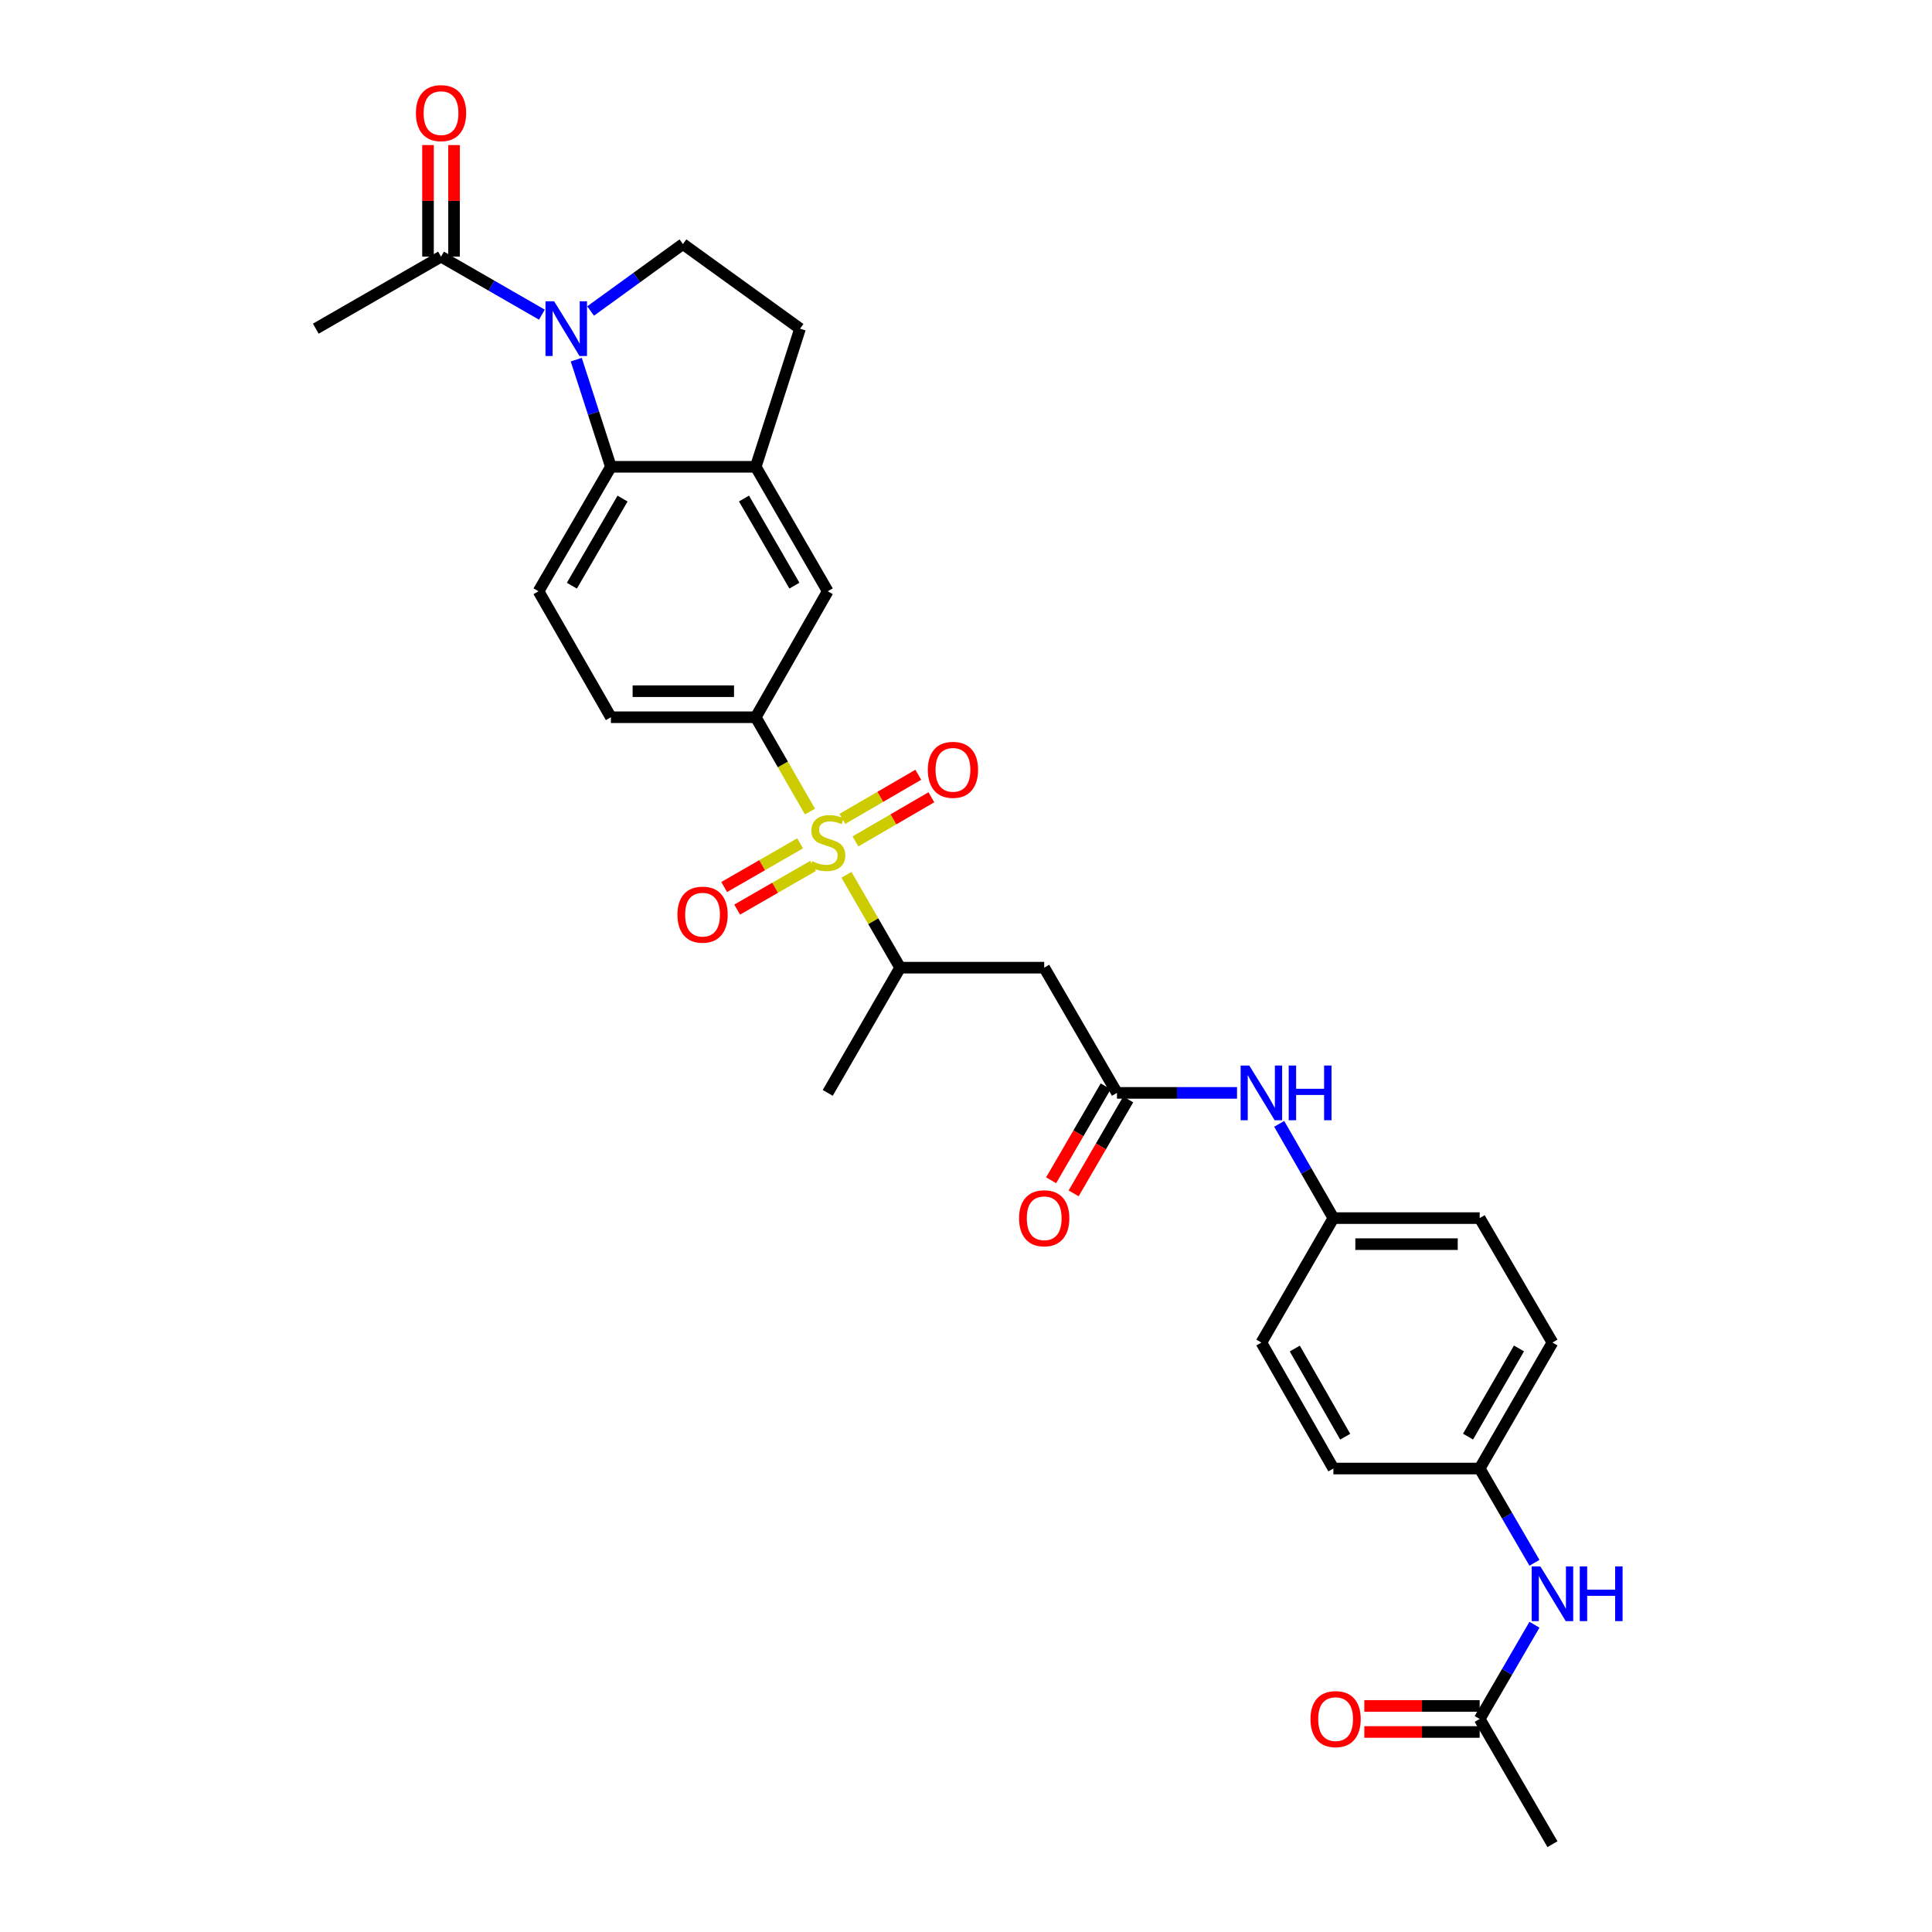 <?xml version='1.0' encoding='iso-8859-1'?>
<svg version='1.1' baseProfile='full'
              xmlns='http://www.w3.org/2000/svg'
                      xmlns:rdkit='http://www.rdkit.org/xml'
                      xmlns:xlink='http://www.w3.org/1999/xlink'
                  xml:space='preserve'
width='1000px' height='1000px' viewBox='0 0 1000 1000'>
<!-- END OF HEADER -->
<rect style='opacity:1.0;fill:#FFFFFF;stroke:none' width='1000' height='1000' x='0' y='0'> </rect>
<path class='bond-2' d='M 419.245,420.066 L 405.207,395.653' style='fill:none;fill-rule:evenodd;stroke:#CCCC00;stroke-width:6px;stroke-linecap:butt;stroke-linejoin:miter;stroke-opacity:1' />
<path class='bond-2' d='M 405.207,395.653 L 391.168,371.241' style='fill:none;fill-rule:evenodd;stroke:#000000;stroke-width:6px;stroke-linecap:butt;stroke-linejoin:miter;stroke-opacity:1' />
<path class='bond-3' d='M 438.123,452.806 L 452.014,476.838' style='fill:none;fill-rule:evenodd;stroke:#CCCC00;stroke-width:6px;stroke-linecap:butt;stroke-linejoin:miter;stroke-opacity:1' />
<path class='bond-3' d='M 452.014,476.838 L 465.905,500.869' style='fill:none;fill-rule:evenodd;stroke:#000000;stroke-width:6px;stroke-linecap:butt;stroke-linejoin:miter;stroke-opacity:1' />
<path class='bond-11' d='M 442.781,435.513 L 462.428,424.091' style='fill:none;fill-rule:evenodd;stroke:#CCCC00;stroke-width:6px;stroke-linecap:butt;stroke-linejoin:miter;stroke-opacity:1' />
<path class='bond-11' d='M 462.428,424.091 L 482.076,412.669' style='fill:none;fill-rule:evenodd;stroke:#FF0000;stroke-width:6px;stroke-linecap:butt;stroke-linejoin:miter;stroke-opacity:1' />
<path class='bond-11' d='M 436.006,423.86 L 455.654,412.438' style='fill:none;fill-rule:evenodd;stroke:#CCCC00;stroke-width:6px;stroke-linecap:butt;stroke-linejoin:miter;stroke-opacity:1' />
<path class='bond-11' d='M 455.654,412.438 L 475.301,401.016' style='fill:none;fill-rule:evenodd;stroke:#FF0000;stroke-width:6px;stroke-linecap:butt;stroke-linejoin:miter;stroke-opacity:1' />
<path class='bond-12' d='M 414.129,436.513 L 394.481,447.819' style='fill:none;fill-rule:evenodd;stroke:#CCCC00;stroke-width:6px;stroke-linecap:butt;stroke-linejoin:miter;stroke-opacity:1' />
<path class='bond-12' d='M 394.481,447.819 L 374.832,459.125' style='fill:none;fill-rule:evenodd;stroke:#FF0000;stroke-width:6px;stroke-linecap:butt;stroke-linejoin:miter;stroke-opacity:1' />
<path class='bond-12' d='M 420.852,448.197 L 401.203,459.502' style='fill:none;fill-rule:evenodd;stroke:#CCCC00;stroke-width:6px;stroke-linecap:butt;stroke-linejoin:miter;stroke-opacity:1' />
<path class='bond-12' d='M 401.203,459.502 L 381.555,470.808' style='fill:none;fill-rule:evenodd;stroke:#FF0000;stroke-width:6px;stroke-linecap:butt;stroke-linejoin:miter;stroke-opacity:1' />
<path class='bond-0' d='M 298.274,186.157 L 307.237,213.888' style='fill:none;fill-rule:evenodd;stroke:#0000FF;stroke-width:6px;stroke-linecap:butt;stroke-linejoin:miter;stroke-opacity:1' />
<path class='bond-0' d='M 307.237,213.888 L 316.2,241.62' style='fill:none;fill-rule:evenodd;stroke:#000000;stroke-width:6px;stroke-linecap:butt;stroke-linejoin:miter;stroke-opacity:1' />
<path class='bond-6' d='M 280.48,162.864 L 254.378,147.848' style='fill:none;fill-rule:evenodd;stroke:#0000FF;stroke-width:6px;stroke-linecap:butt;stroke-linejoin:miter;stroke-opacity:1' />
<path class='bond-6' d='M 254.378,147.848 L 228.276,132.832' style='fill:none;fill-rule:evenodd;stroke:#000000;stroke-width:6px;stroke-linecap:butt;stroke-linejoin:miter;stroke-opacity:1' />
<path class='bond-31' d='M 305.695,160.98 L 329.59,143.656' style='fill:none;fill-rule:evenodd;stroke:#0000FF;stroke-width:6px;stroke-linecap:butt;stroke-linejoin:miter;stroke-opacity:1' />
<path class='bond-31' d='M 329.59,143.656 L 353.486,126.332' style='fill:none;fill-rule:evenodd;stroke:#000000;stroke-width:6px;stroke-linecap:butt;stroke-linejoin:miter;stroke-opacity:1' />
<path class='bond-1' d='M 316.2,241.62 L 278.734,306.037' style='fill:none;fill-rule:evenodd;stroke:#000000;stroke-width:6px;stroke-linecap:butt;stroke-linejoin:miter;stroke-opacity:1' />
<path class='bond-1' d='M 322.232,258.059 L 296.006,303.151' style='fill:none;fill-rule:evenodd;stroke:#000000;stroke-width:6px;stroke-linecap:butt;stroke-linejoin:miter;stroke-opacity:1' />
<path class='bond-30' d='M 316.2,241.62 L 391.168,241.62' style='fill:none;fill-rule:evenodd;stroke:#000000;stroke-width:6px;stroke-linecap:butt;stroke-linejoin:miter;stroke-opacity:1' />
<path class='bond-9' d='M 391.168,371.241 L 428.439,306.037' style='fill:none;fill-rule:evenodd;stroke:#000000;stroke-width:6px;stroke-linecap:butt;stroke-linejoin:miter;stroke-opacity:1' />
<path class='bond-17' d='M 391.168,371.241 L 316.2,371.241' style='fill:none;fill-rule:evenodd;stroke:#000000;stroke-width:6px;stroke-linecap:butt;stroke-linejoin:miter;stroke-opacity:1' />
<path class='bond-17' d='M 379.923,357.761 L 327.445,357.761' style='fill:none;fill-rule:evenodd;stroke:#000000;stroke-width:6px;stroke-linecap:butt;stroke-linejoin:miter;stroke-opacity:1' />
<path class='bond-5' d='M 465.905,500.869 L 540.477,500.869' style='fill:none;fill-rule:evenodd;stroke:#000000;stroke-width:6px;stroke-linecap:butt;stroke-linejoin:miter;stroke-opacity:1' />
<path class='bond-28' d='M 465.905,500.869 L 428.439,565.675' style='fill:none;fill-rule:evenodd;stroke:#000000;stroke-width:6px;stroke-linecap:butt;stroke-linejoin:miter;stroke-opacity:1' />
<path class='bond-4' d='M 391.168,241.62 L 428.439,306.037' style='fill:none;fill-rule:evenodd;stroke:#000000;stroke-width:6px;stroke-linecap:butt;stroke-linejoin:miter;stroke-opacity:1' />
<path class='bond-4' d='M 385.092,258.033 L 411.181,303.125' style='fill:none;fill-rule:evenodd;stroke:#000000;stroke-width:6px;stroke-linecap:butt;stroke-linejoin:miter;stroke-opacity:1' />
<path class='bond-16' d='M 391.168,241.62 L 414.099,170.118' style='fill:none;fill-rule:evenodd;stroke:#000000;stroke-width:6px;stroke-linecap:butt;stroke-linejoin:miter;stroke-opacity:1' />
<path class='bond-7' d='M 540.477,500.869 L 578.137,565.675' style='fill:none;fill-rule:evenodd;stroke:#000000;stroke-width:6px;stroke-linecap:butt;stroke-linejoin:miter;stroke-opacity:1' />
<path class='bond-18' d='M 235.015,132.832 L 235.015,103.961' style='fill:none;fill-rule:evenodd;stroke:#000000;stroke-width:6px;stroke-linecap:butt;stroke-linejoin:miter;stroke-opacity:1' />
<path class='bond-18' d='M 235.015,103.961 L 235.015,75.089' style='fill:none;fill-rule:evenodd;stroke:#FF0000;stroke-width:6px;stroke-linecap:butt;stroke-linejoin:miter;stroke-opacity:1' />
<path class='bond-18' d='M 221.536,132.832 L 221.536,103.961' style='fill:none;fill-rule:evenodd;stroke:#000000;stroke-width:6px;stroke-linecap:butt;stroke-linejoin:miter;stroke-opacity:1' />
<path class='bond-18' d='M 221.536,103.961 L 221.536,75.089' style='fill:none;fill-rule:evenodd;stroke:#FF0000;stroke-width:6px;stroke-linecap:butt;stroke-linejoin:miter;stroke-opacity:1' />
<path class='bond-27' d='M 228.276,132.832 L 163.461,170.118' style='fill:none;fill-rule:evenodd;stroke:#000000;stroke-width:6px;stroke-linecap:butt;stroke-linejoin:miter;stroke-opacity:1' />
<path class='bond-14' d='M 578.137,565.675 L 609.209,565.675' style='fill:none;fill-rule:evenodd;stroke:#000000;stroke-width:6px;stroke-linecap:butt;stroke-linejoin:miter;stroke-opacity:1' />
<path class='bond-14' d='M 609.209,565.675 L 640.28,565.675' style='fill:none;fill-rule:evenodd;stroke:#0000FF;stroke-width:6px;stroke-linecap:butt;stroke-linejoin:miter;stroke-opacity:1' />
<path class='bond-19' d='M 572.31,562.289 L 558.184,586.6' style='fill:none;fill-rule:evenodd;stroke:#000000;stroke-width:6px;stroke-linecap:butt;stroke-linejoin:miter;stroke-opacity:1' />
<path class='bond-19' d='M 558.184,586.6 L 544.059,610.91' style='fill:none;fill-rule:evenodd;stroke:#FF0000;stroke-width:6px;stroke-linecap:butt;stroke-linejoin:miter;stroke-opacity:1' />
<path class='bond-19' d='M 583.965,569.062 L 569.839,593.372' style='fill:none;fill-rule:evenodd;stroke:#000000;stroke-width:6px;stroke-linecap:butt;stroke-linejoin:miter;stroke-opacity:1' />
<path class='bond-19' d='M 569.839,593.372 L 555.714,617.682' style='fill:none;fill-rule:evenodd;stroke:#FF0000;stroke-width:6px;stroke-linecap:butt;stroke-linejoin:miter;stroke-opacity:1' />
<path class='bond-8' d='M 353.486,126.332 L 414.099,170.118' style='fill:none;fill-rule:evenodd;stroke:#000000;stroke-width:6px;stroke-linecap:butt;stroke-linejoin:miter;stroke-opacity:1' />
<path class='bond-10' d='M 278.734,306.037 L 316.2,371.241' style='fill:none;fill-rule:evenodd;stroke:#000000;stroke-width:6px;stroke-linecap:butt;stroke-linejoin:miter;stroke-opacity:1' />
<path class='bond-13' d='M 765.877,889.731 L 780.052,865.345' style='fill:none;fill-rule:evenodd;stroke:#000000;stroke-width:6px;stroke-linecap:butt;stroke-linejoin:miter;stroke-opacity:1' />
<path class='bond-13' d='M 780.052,865.345 L 794.226,840.959' style='fill:none;fill-rule:evenodd;stroke:#0000FF;stroke-width:6px;stroke-linecap:butt;stroke-linejoin:miter;stroke-opacity:1' />
<path class='bond-20' d='M 765.877,882.992 L 736.024,882.992' style='fill:none;fill-rule:evenodd;stroke:#000000;stroke-width:6px;stroke-linecap:butt;stroke-linejoin:miter;stroke-opacity:1' />
<path class='bond-20' d='M 736.024,882.992 L 706.17,882.992' style='fill:none;fill-rule:evenodd;stroke:#FF0000;stroke-width:6px;stroke-linecap:butt;stroke-linejoin:miter;stroke-opacity:1' />
<path class='bond-20' d='M 765.877,896.471 L 736.024,896.471' style='fill:none;fill-rule:evenodd;stroke:#000000;stroke-width:6px;stroke-linecap:butt;stroke-linejoin:miter;stroke-opacity:1' />
<path class='bond-20' d='M 736.024,896.471 L 706.17,896.471' style='fill:none;fill-rule:evenodd;stroke:#FF0000;stroke-width:6px;stroke-linecap:butt;stroke-linejoin:miter;stroke-opacity:1' />
<path class='bond-29' d='M 765.877,889.731 L 803.545,954.545' style='fill:none;fill-rule:evenodd;stroke:#000000;stroke-width:6px;stroke-linecap:butt;stroke-linejoin:miter;stroke-opacity:1' />
<path class='bond-21' d='M 662.106,581.705 L 676.133,606.097' style='fill:none;fill-rule:evenodd;stroke:#0000FF;stroke-width:6px;stroke-linecap:butt;stroke-linejoin:miter;stroke-opacity:1' />
<path class='bond-21' d='M 676.133,606.097 L 690.16,630.49' style='fill:none;fill-rule:evenodd;stroke:#000000;stroke-width:6px;stroke-linecap:butt;stroke-linejoin:miter;stroke-opacity:1' />
<path class='bond-15' d='M 794.227,808.891 L 780.052,784.5' style='fill:none;fill-rule:evenodd;stroke:#0000FF;stroke-width:6px;stroke-linecap:butt;stroke-linejoin:miter;stroke-opacity:1' />
<path class='bond-15' d='M 780.052,784.5 L 765.877,760.11' style='fill:none;fill-rule:evenodd;stroke:#000000;stroke-width:6px;stroke-linecap:butt;stroke-linejoin:miter;stroke-opacity:1' />
<path class='bond-25' d='M 690.16,630.49 L 652.889,694.907' style='fill:none;fill-rule:evenodd;stroke:#000000;stroke-width:6px;stroke-linecap:butt;stroke-linejoin:miter;stroke-opacity:1' />
<path class='bond-26' d='M 690.16,630.49 L 765.877,630.49' style='fill:none;fill-rule:evenodd;stroke:#000000;stroke-width:6px;stroke-linecap:butt;stroke-linejoin:miter;stroke-opacity:1' />
<path class='bond-26' d='M 701.517,643.969 L 754.52,643.969' style='fill:none;fill-rule:evenodd;stroke:#000000;stroke-width:6px;stroke-linecap:butt;stroke-linejoin:miter;stroke-opacity:1' />
<path class='bond-22' d='M 765.877,760.11 L 803.545,694.907' style='fill:none;fill-rule:evenodd;stroke:#000000;stroke-width:6px;stroke-linecap:butt;stroke-linejoin:miter;stroke-opacity:1' />
<path class='bond-22' d='M 759.856,743.587 L 786.223,697.945' style='fill:none;fill-rule:evenodd;stroke:#000000;stroke-width:6px;stroke-linecap:butt;stroke-linejoin:miter;stroke-opacity:1' />
<path class='bond-32' d='M 765.877,760.11 L 690.16,760.11' style='fill:none;fill-rule:evenodd;stroke:#000000;stroke-width:6px;stroke-linecap:butt;stroke-linejoin:miter;stroke-opacity:1' />
<path class='bond-23' d='M 690.16,760.11 L 652.889,694.907' style='fill:none;fill-rule:evenodd;stroke:#000000;stroke-width:6px;stroke-linecap:butt;stroke-linejoin:miter;stroke-opacity:1' />
<path class='bond-23' d='M 696.272,743.641 L 670.182,697.998' style='fill:none;fill-rule:evenodd;stroke:#000000;stroke-width:6px;stroke-linecap:butt;stroke-linejoin:miter;stroke-opacity:1' />
<path class='bond-24' d='M 803.545,694.907 L 765.877,630.49' style='fill:none;fill-rule:evenodd;stroke:#000000;stroke-width:6px;stroke-linecap:butt;stroke-linejoin:miter;stroke-opacity:1' />
<path  class='atom-0' d='M 420.439 445.775
Q 420.759 445.895, 422.079 446.455
Q 423.399 447.015, 424.839 447.375
Q 426.319 447.695, 427.759 447.695
Q 430.439 447.695, 431.999 446.415
Q 433.559 445.095, 433.559 442.815
Q 433.559 441.255, 432.759 440.295
Q 431.999 439.335, 430.799 438.815
Q 429.599 438.295, 427.599 437.695
Q 425.079 436.935, 423.559 436.215
Q 422.079 435.495, 420.999 433.975
Q 419.959 432.455, 419.959 429.895
Q 419.959 426.335, 422.359 424.135
Q 424.799 421.935, 429.599 421.935
Q 432.879 421.935, 436.599 423.495
L 435.679 426.575
Q 432.279 425.175, 429.719 425.175
Q 426.959 425.175, 425.439 426.335
Q 423.919 427.455, 423.959 429.415
Q 423.959 430.935, 424.719 431.855
Q 425.519 432.775, 426.639 433.295
Q 427.799 433.815, 429.719 434.415
Q 432.279 435.215, 433.799 436.015
Q 435.319 436.815, 436.399 438.455
Q 437.519 440.055, 437.519 442.815
Q 437.519 446.735, 434.879 448.855
Q 432.279 450.935, 427.919 450.935
Q 425.399 450.935, 423.479 450.375
Q 421.599 449.855, 419.359 448.935
L 420.439 445.775
' fill='#CCCC00'/>
<path  class='atom-1' d='M 286.83 155.958
L 296.11 170.958
Q 297.03 172.438, 298.51 175.118
Q 299.99 177.798, 300.07 177.958
L 300.07 155.958
L 303.83 155.958
L 303.83 184.278
L 299.95 184.278
L 289.99 167.878
Q 288.83 165.958, 287.59 163.758
Q 286.39 161.558, 286.03 160.878
L 286.03 184.278
L 282.35 184.278
L 282.35 155.958
L 286.83 155.958
' fill='#0000FF'/>
<path  class='atom-12' d='M 480.246 398.459
Q 480.246 391.659, 483.606 387.859
Q 486.966 384.059, 493.246 384.059
Q 499.526 384.059, 502.886 387.859
Q 506.246 391.659, 506.246 398.459
Q 506.246 405.339, 502.846 409.259
Q 499.446 413.139, 493.246 413.139
Q 487.006 413.139, 483.606 409.259
Q 480.246 405.379, 480.246 398.459
M 493.246 409.939
Q 497.566 409.939, 499.886 407.059
Q 502.246 404.139, 502.246 398.459
Q 502.246 392.899, 499.886 390.099
Q 497.566 387.259, 493.246 387.259
Q 488.926 387.259, 486.566 390.059
Q 484.246 392.859, 484.246 398.459
Q 484.246 404.179, 486.566 407.059
Q 488.926 409.939, 493.246 409.939
' fill='#FF0000'/>
<path  class='atom-13' d='M 350.64 473.421
Q 350.64 466.621, 354 462.821
Q 357.36 459.021, 363.64 459.021
Q 369.92 459.021, 373.28 462.821
Q 376.64 466.621, 376.64 473.421
Q 376.64 480.301, 373.24 484.221
Q 369.84 488.101, 363.64 488.101
Q 357.4 488.101, 354 484.221
Q 350.64 480.341, 350.64 473.421
M 363.64 484.901
Q 367.96 484.901, 370.28 482.021
Q 372.64 479.101, 372.64 473.421
Q 372.64 467.861, 370.28 465.061
Q 367.96 462.221, 363.64 462.221
Q 359.32 462.221, 356.96 465.021
Q 354.64 467.821, 354.64 473.421
Q 354.64 479.141, 356.96 482.021
Q 359.32 484.901, 363.64 484.901
' fill='#FF0000'/>
<path  class='atom-15' d='M 646.629 551.515
L 655.909 566.515
Q 656.829 567.995, 658.309 570.675
Q 659.789 573.355, 659.869 573.515
L 659.869 551.515
L 663.629 551.515
L 663.629 579.835
L 659.749 579.835
L 649.789 563.435
Q 648.629 561.515, 647.389 559.315
Q 646.189 557.115, 645.829 556.435
L 645.829 579.835
L 642.149 579.835
L 642.149 551.515
L 646.629 551.515
' fill='#0000FF'/>
<path  class='atom-15' d='M 667.029 551.515
L 670.869 551.515
L 670.869 563.555
L 685.349 563.555
L 685.349 551.515
L 689.189 551.515
L 689.189 579.835
L 685.349 579.835
L 685.349 566.755
L 670.869 566.755
L 670.869 579.835
L 667.029 579.835
L 667.029 551.515
' fill='#0000FF'/>
<path  class='atom-16' d='M 797.285 810.765
L 806.565 825.765
Q 807.485 827.245, 808.965 829.925
Q 810.445 832.605, 810.525 832.765
L 810.525 810.765
L 814.285 810.765
L 814.285 839.085
L 810.405 839.085
L 800.445 822.685
Q 799.285 820.765, 798.045 818.565
Q 796.845 816.365, 796.485 815.685
L 796.485 839.085
L 792.805 839.085
L 792.805 810.765
L 797.285 810.765
' fill='#0000FF'/>
<path  class='atom-16' d='M 817.685 810.765
L 821.525 810.765
L 821.525 822.805
L 836.005 822.805
L 836.005 810.765
L 839.845 810.765
L 839.845 839.085
L 836.005 839.085
L 836.005 826.005
L 821.525 826.005
L 821.525 839.085
L 817.685 839.085
L 817.685 810.765
' fill='#0000FF'/>
<path  class='atom-19' d='M 215.276 58.55
Q 215.276 51.75, 218.636 47.95
Q 221.996 44.15, 228.276 44.15
Q 234.556 44.15, 237.916 47.95
Q 241.276 51.75, 241.276 58.55
Q 241.276 65.43, 237.876 69.35
Q 234.476 73.23, 228.276 73.23
Q 222.036 73.23, 218.636 69.35
Q 215.276 65.47, 215.276 58.55
M 228.276 70.03
Q 232.596 70.03, 234.916 67.15
Q 237.276 64.23, 237.276 58.55
Q 237.276 52.99, 234.916 50.19
Q 232.596 47.35, 228.276 47.35
Q 223.956 47.35, 221.596 50.15
Q 219.276 52.95, 219.276 58.55
Q 219.276 64.27, 221.596 67.15
Q 223.956 70.03, 228.276 70.03
' fill='#FF0000'/>
<path  class='atom-20' d='M 527.477 630.57
Q 527.477 623.77, 530.837 619.97
Q 534.197 616.17, 540.477 616.17
Q 546.757 616.17, 550.117 619.97
Q 553.477 623.77, 553.477 630.57
Q 553.477 637.45, 550.077 641.37
Q 546.677 645.25, 540.477 645.25
Q 534.237 645.25, 530.837 641.37
Q 527.477 637.49, 527.477 630.57
M 540.477 642.05
Q 544.797 642.05, 547.117 639.17
Q 549.477 636.25, 549.477 630.57
Q 549.477 625.01, 547.117 622.21
Q 544.797 619.37, 540.477 619.37
Q 536.157 619.37, 533.797 622.17
Q 531.477 624.97, 531.477 630.57
Q 531.477 636.29, 533.797 639.17
Q 536.157 642.05, 540.477 642.05
' fill='#FF0000'/>
<path  class='atom-21' d='M 678.306 889.811
Q 678.306 883.011, 681.666 879.211
Q 685.026 875.411, 691.306 875.411
Q 697.586 875.411, 700.946 879.211
Q 704.306 883.011, 704.306 889.811
Q 704.306 896.691, 700.906 900.611
Q 697.506 904.491, 691.306 904.491
Q 685.066 904.491, 681.666 900.611
Q 678.306 896.731, 678.306 889.811
M 691.306 901.291
Q 695.626 901.291, 697.946 898.411
Q 700.306 895.491, 700.306 889.811
Q 700.306 884.251, 697.946 881.451
Q 695.626 878.611, 691.306 878.611
Q 686.986 878.611, 684.626 881.411
Q 682.306 884.211, 682.306 889.811
Q 682.306 895.531, 684.626 898.411
Q 686.986 901.291, 691.306 901.291
' fill='#FF0000'/>
</svg>
